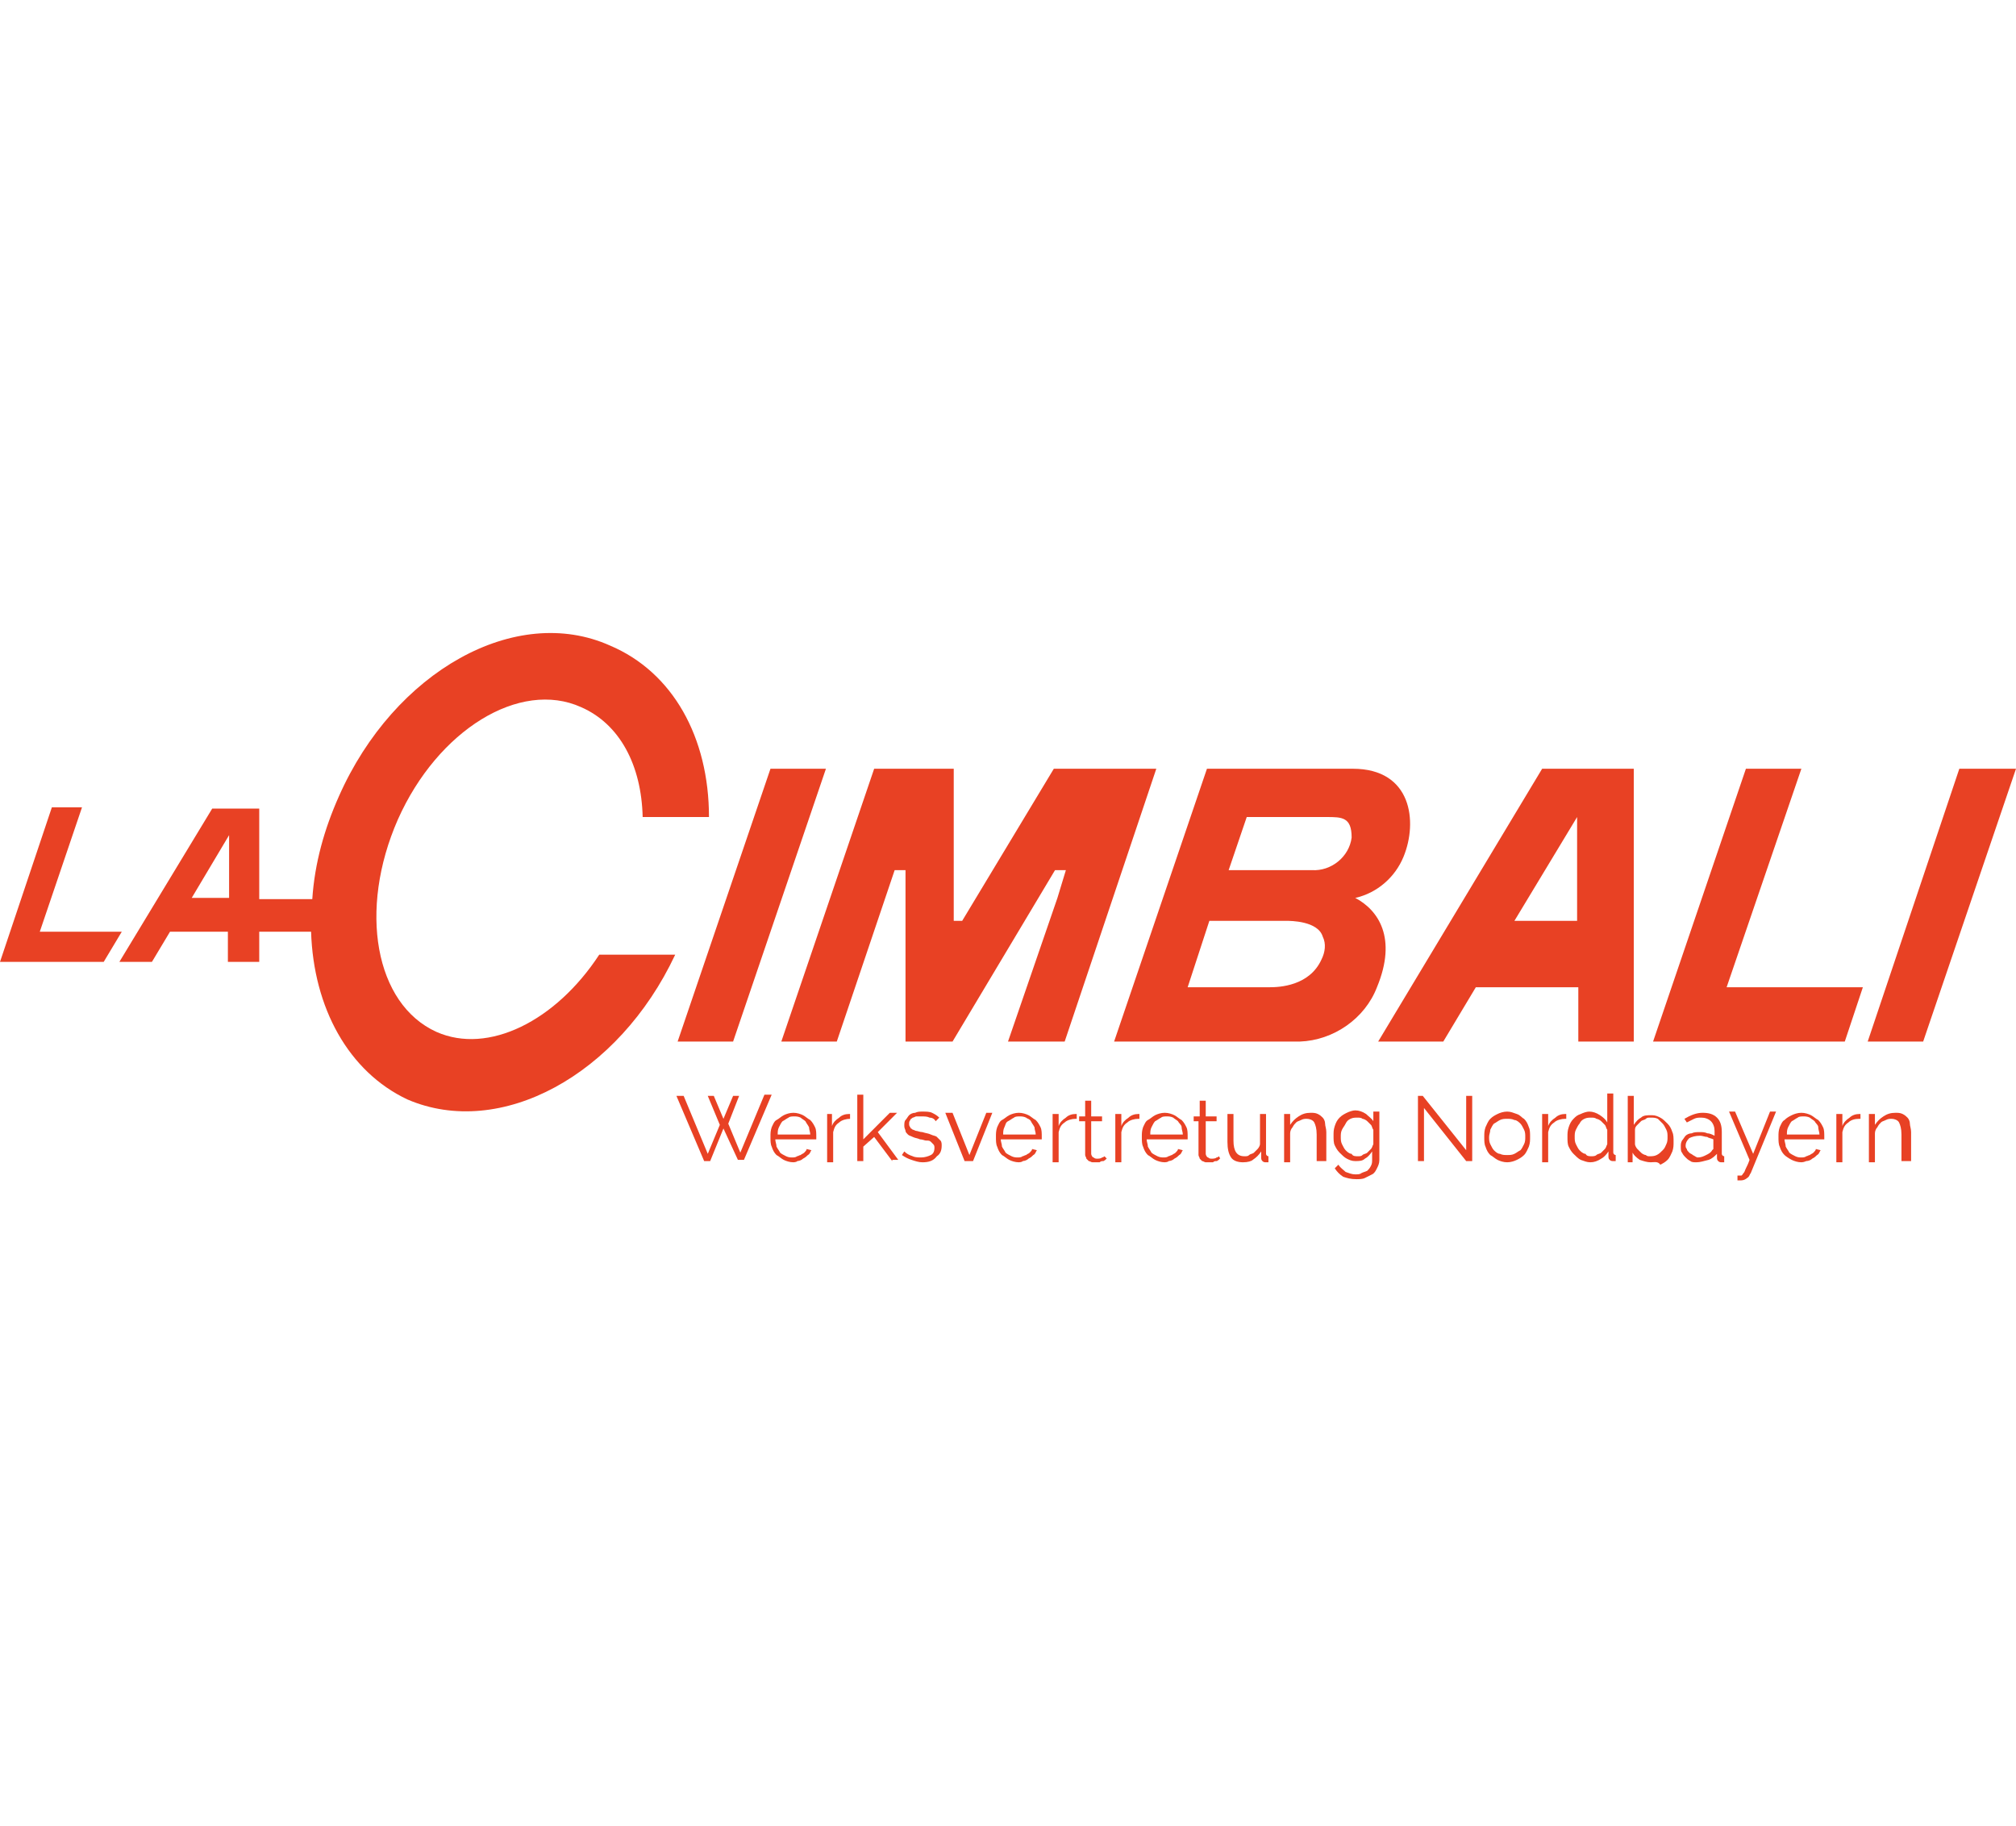 <svg width="625" height="566" viewBox="0 0 625 566" fill="none" xmlns="http://www.w3.org/2000/svg">
<path d="M16.074 250.258H25.419L12.335 288.8H37.754L32.147 298.155H0L16.074 250.258Z" fill="#E84124"/>
<path d="M625 238.284L596.217 322.852H579.022L607.431 238.284H625Z" fill="#E84124"/>
<path d="M227.273 322.852H210.078L238.861 238.284H256.056L227.273 322.852Z" fill="#E84124"/>
<path d="M312.5 322.852L327.826 278.323L330.443 269.716H327.078L295.305 322.852H280.727V269.716H277.362L259.42 322.852H242.225L271.008 238.284H295.679V285.432H298.295L326.705 238.284H358.478L330.069 322.852H312.5Z" fill="#E84124"/>
<path d="M512.485 322.852H571.92L577.527 306.013H535.287L558.463 238.284H541.268L512.485 322.852Z" fill="#E84124"/>
<path d="M469.498 285.432L488.935 253.252V285.432H469.498ZM478.095 238.284L427.258 322.852H447.443L457.536 306.013H489.309V322.852H506.504V238.284H478.095Z" fill="#E84124"/>
<path d="M406.699 269.716H380.906L386.513 253.252H411.184C416.044 253.252 419.034 253.252 419.034 259.613C418.286 265.6 412.679 270.09 406.699 269.716ZM409.689 297.406C405.951 305.639 396.606 306.013 393.615 306.013H368.197L374.925 285.432H398.849C399.97 285.432 408.568 285.432 410.063 290.297C411.184 292.542 410.81 295.161 409.689 297.406ZM419.408 238.284H374.178L345.395 322.852H402.961C413.427 322.477 423.146 315.742 426.884 306.013C433.239 290.671 427.258 282.065 420.156 278.323C426.884 276.826 432.491 271.961 435.108 265.6C439.593 254.748 437.724 238.284 419.408 238.284Z" fill="#E84124"/>
<path d="M71.023 278.323H59.435L71.023 258.865V278.323ZM135.317 319.858C116.253 311.252 111.02 282.065 123.355 254C135.691 226.31 161.109 210.594 180.173 219.2C192.135 224.439 198.864 237.161 199.237 253.252H219.797C219.797 228.555 208.583 208.348 189.145 200.116C159.988 187.019 122.234 207.974 105.039 246.89C100.553 256.994 97.563 267.471 96.815 278.697H80.368V250.632H65.79L37.007 298.155H47.099L52.706 288.8H70.649V298.155H80.368V288.8H96.441C97.189 312.374 108.029 332.206 126.346 340.813C155.129 353.161 191.761 333.329 209.33 295.91H185.781C172.324 316.49 151.391 326.968 135.317 319.858Z" fill="#E84124"/>
<path d="M219.423 339.69H221.292L224.282 346.8L227.273 339.69H229.142L225.778 348.297L229.516 357.277L236.992 339.316H239.234L230.637 359.523H228.768L224.282 349.794L220.17 359.897H218.301L209.704 339.69H211.947L219.423 357.652L223.161 348.671L219.423 339.69Z" fill="#E84124"/>
<path d="M245.963 360.271C244.842 360.271 243.72 359.897 242.972 359.523C242.225 359.148 241.477 358.4 240.73 358.026C239.982 357.277 239.608 356.529 239.234 355.406C238.861 354.658 238.861 353.535 238.861 352.413C238.861 351.29 238.861 350.542 239.234 349.419C239.608 348.671 239.982 347.548 240.73 347.174C241.477 346.8 242.225 346.052 242.972 345.677C243.72 345.303 244.842 344.929 245.963 344.929C247.084 344.929 248.206 345.303 248.953 345.677C249.701 346.052 250.449 346.8 251.196 347.174C251.944 347.923 252.318 348.671 252.691 349.419C253.065 350.168 253.065 351.29 253.065 352.413V352.787V353.161H240.356C240.356 353.91 240.73 354.658 240.73 355.406C241.103 356.155 241.477 356.529 241.851 357.277C242.225 357.652 242.972 358.026 243.72 358.4C244.468 358.774 245.215 358.774 245.589 358.774C245.963 358.774 246.711 358.774 247.084 358.4C247.458 358.4 247.832 358.026 248.206 358.026C248.58 357.652 248.953 357.652 249.327 357.277C249.701 356.903 250.075 356.529 250.075 356.155L251.57 356.529C251.196 356.903 251.196 357.652 250.449 358.026C250.075 358.4 249.701 358.774 248.953 359.148C248.58 359.523 247.832 359.897 247.084 359.897C247.458 359.897 246.711 360.271 245.963 360.271ZM251.196 351.665C251.196 350.916 250.822 350.168 250.822 349.419C250.449 348.671 250.075 348.297 249.701 347.548C249.327 347.174 248.58 346.8 248.206 346.426C247.458 346.052 246.711 346.052 246.337 346.052C245.589 346.052 244.842 346.052 244.468 346.426C243.72 346.8 243.346 347.174 242.599 347.548C242.225 347.923 241.851 348.671 241.477 349.419C241.103 350.168 241.103 350.916 241.103 351.665H251.196Z" fill="#E84124"/>
<path d="M263.532 346.8C262.41 346.8 260.915 347.174 260.167 347.923C259.046 348.671 258.672 349.419 258.298 350.916V360.271H256.429V345.303H257.925V349.045C258.298 347.923 259.046 347.174 260.167 346.426C260.915 345.677 262.036 345.303 263.158 345.303H263.532V346.8Z" fill="#E84124"/>
<path d="M276.615 359.897L271.008 352.413L267.644 355.406V359.897H265.775V339.316H267.644V353.161L275.867 344.929H278.11L272.129 350.916L278.484 359.523H276.615V359.897Z" fill="#E84124"/>
<path d="M285.96 360.271C284.839 360.271 283.717 359.897 282.596 359.523C281.474 359.148 280.727 358.774 279.605 358.026L280.353 356.903C281.1 357.652 281.848 358.026 282.969 358.4C283.717 358.774 284.839 358.774 285.586 358.774C286.708 358.774 287.829 358.4 288.577 358.026C289.324 357.652 289.698 356.903 289.698 355.781C289.698 355.406 289.698 355.032 289.324 354.658C288.95 354.284 288.95 354.284 288.577 353.91C288.203 353.535 287.829 353.535 287.081 353.535C286.708 353.535 285.96 353.161 285.212 353.161C284.465 352.787 283.717 352.787 282.969 352.413C282.222 352.039 281.848 352.039 281.474 351.665C281.1 351.29 280.727 350.916 280.727 350.542C280.727 350.168 280.353 349.794 280.353 349.045C280.353 348.297 280.353 347.548 280.727 347.174C281.1 346.8 281.474 346.052 281.848 345.677C282.222 345.303 282.97 344.929 283.717 344.929C284.465 344.555 285.212 344.555 285.96 344.555C287.081 344.555 288.203 344.555 288.95 344.929C289.698 345.303 290.446 345.677 291.193 346.426L290.072 347.548C289.698 346.8 288.95 346.426 288.203 346.426C287.455 346.052 286.708 346.052 285.586 346.052C285.212 346.052 284.465 346.052 284.091 346.052C283.717 346.052 283.343 346.426 282.969 346.426C282.596 346.8 282.222 346.8 282.222 347.174C281.848 347.548 281.848 347.923 281.848 348.297C281.848 348.671 281.848 349.045 282.222 349.419C282.222 349.794 282.596 349.794 282.969 350.168C283.343 350.168 283.717 350.542 284.091 350.542C284.465 350.542 285.212 350.916 285.96 350.916C287.081 351.29 287.829 351.29 288.577 351.665C289.324 352.039 290.072 352.039 290.446 352.413C290.819 352.787 291.193 353.161 291.567 353.535C291.941 353.91 291.941 354.658 291.941 355.032C291.941 356.529 291.567 357.652 290.446 358.4C289.324 359.897 287.829 360.271 285.96 360.271Z" fill="#E84124"/>
<path d="M299.043 359.897L293.062 344.929H295.305L300.538 358.026L305.772 344.929H307.641L301.66 359.897H299.043Z" fill="#E84124"/>
<path d="M315.864 360.271C314.743 360.271 313.621 359.897 312.874 359.523C312.126 359.148 311.379 358.4 310.631 358.026C309.883 357.277 309.51 356.529 309.136 355.406C308.762 354.658 308.762 353.535 308.762 352.413C308.762 351.29 308.762 350.542 309.136 349.419C309.51 348.671 309.883 347.548 310.631 347.174C311.379 346.8 312.126 346.052 312.874 345.677C313.621 345.303 314.743 344.929 315.864 344.929C316.986 344.929 318.107 345.303 318.855 345.677C319.602 346.052 320.35 346.8 321.097 347.174C321.845 347.923 322.219 348.671 322.593 349.419C322.967 350.168 322.967 351.29 322.967 352.413V352.787V353.161H310.257C310.257 353.91 310.631 354.658 310.631 355.406C311.005 356.155 311.379 356.529 311.752 357.277C312.126 357.652 312.874 358.026 313.621 358.4C314.369 358.774 315.117 358.774 315.49 358.774C315.864 358.774 316.612 358.774 316.986 358.4C317.359 358.4 317.733 358.026 318.107 358.026C318.481 357.652 318.855 357.652 319.228 357.277C319.602 356.903 319.976 356.529 319.976 356.155L321.471 356.529C321.097 356.903 321.097 357.652 320.35 358.026C319.976 358.4 319.602 358.774 318.855 359.148C318.481 359.523 317.733 359.897 316.986 359.897C317.359 359.897 316.612 360.271 315.864 360.271ZM321.097 351.665C321.097 350.916 320.724 350.168 320.724 349.419C320.35 348.671 319.976 348.297 319.602 347.548C319.228 346.8 318.481 346.8 318.107 346.426C317.359 346.052 316.612 346.052 316.238 346.052C315.49 346.052 314.743 346.052 314.369 346.426C313.621 346.8 313.248 347.174 312.5 347.548C311.752 347.923 311.752 348.671 311.379 349.419C311.005 350.168 311.005 350.916 311.005 351.665H321.097Z" fill="#E84124"/>
<path d="M333.433 346.8C332.312 346.8 330.816 347.174 330.069 347.923C328.947 348.671 328.574 349.419 328.2 350.916V360.271H326.331V345.303H328.2V349.045C328.574 347.923 329.321 347.174 330.443 346.426C331.19 345.677 332.312 345.303 333.433 345.303H333.807V346.8H333.433Z" fill="#E84124"/>
<path d="M343.152 359.148C343.152 359.148 342.778 359.148 342.778 359.523C342.404 359.523 342.404 359.897 342.031 359.897C341.657 359.897 341.283 359.897 340.909 360.271C340.535 360.271 340.161 360.271 339.788 360.271C339.414 360.271 339.04 360.271 338.666 360.271C338.292 360.271 337.919 359.897 337.545 359.897C337.171 359.523 337.171 359.523 336.797 359.148C336.797 358.774 336.423 358.4 336.423 358.026V347.548H334.554V346.052H336.423V341.187H338.292V346.052H341.657V347.548H338.292V357.652C338.292 358.026 338.666 358.774 339.04 358.774C339.414 359.148 339.788 359.148 340.161 359.148C340.535 359.148 341.283 359.148 341.657 358.774C342.031 358.774 342.404 358.4 342.404 358.4L343.152 359.148Z" fill="#E84124"/>
<path d="M352.871 346.8C351.749 346.8 350.254 347.174 349.507 347.923C348.385 348.671 348.011 349.419 347.638 350.916V360.271H345.769V345.303H347.638V349.045C348.011 347.923 348.759 347.174 349.88 346.426C350.628 345.677 351.749 345.303 352.871 345.303H353.245V346.8H352.871Z" fill="#E84124"/>
<path d="M361.094 360.271C359.973 360.271 358.852 359.897 358.104 359.523C357.356 359.148 356.609 358.4 355.861 358.026C355.114 357.277 354.74 356.529 354.366 355.406C353.992 354.658 353.992 353.535 353.992 352.413C353.992 351.29 353.992 350.542 354.366 349.419C354.74 348.671 355.114 347.548 355.861 347.174C356.609 346.8 357.356 346.052 358.104 345.677C358.852 345.303 359.973 344.929 361.094 344.929C362.216 344.929 363.337 345.303 364.085 345.677C364.833 346.052 365.58 346.8 366.328 347.174C367.075 347.923 367.449 348.671 367.823 349.419C368.197 350.168 368.197 351.29 368.197 352.413V352.787V353.161H355.487C355.487 353.91 355.861 354.658 355.861 355.406C356.235 356.155 356.609 356.529 356.983 357.277C357.356 357.652 358.104 358.026 358.852 358.4C359.599 358.774 360.347 358.774 360.721 358.774C361.095 358.774 361.842 358.774 362.216 358.4C362.59 358.4 362.964 358.026 363.337 358.026C363.711 357.652 364.085 357.652 364.459 357.277C364.833 356.903 365.206 356.529 365.206 356.155L366.702 356.529C366.328 356.903 366.328 357.652 365.58 358.026C365.206 358.4 364.833 358.774 364.085 359.148C363.711 359.523 362.964 359.897 362.216 359.897C362.59 359.897 361.842 360.271 361.094 360.271ZM366.702 351.665C366.702 350.916 366.328 350.168 366.328 349.419C366.328 348.671 365.58 348.297 365.206 347.548C364.833 347.174 364.085 346.8 363.711 346.426C362.964 346.052 362.216 346.052 361.842 346.052C361.095 346.052 360.347 346.052 359.973 346.426C359.225 346.8 358.852 347.174 358.104 347.548C357.73 347.923 357.356 348.671 356.983 349.419C356.609 350.168 356.609 350.916 356.609 351.665H366.702Z" fill="#E84124"/>
<path d="M378.289 359.148C378.289 359.148 377.916 359.148 377.916 359.523C377.542 359.523 377.542 359.897 377.168 359.897C376.794 359.897 376.42 359.897 376.047 360.271C375.673 360.271 375.299 360.271 374.925 360.271C374.551 360.271 374.178 360.271 373.804 360.271C373.43 360.271 373.056 359.897 372.682 359.897C372.309 359.523 372.309 359.523 371.935 359.148C371.935 358.774 371.561 358.4 371.561 358.026V347.548H370.066V346.052H371.935V341.187H373.804V346.052H377.168V347.548H373.804V357.652C373.804 358.026 374.178 358.774 374.551 358.774C374.925 359.148 375.299 359.148 375.673 359.148C376.047 359.148 376.794 359.148 377.168 358.774C377.542 358.774 377.916 358.4 377.916 358.4L378.289 359.148Z" fill="#E84124"/>
<path d="M385.392 360.271C383.897 360.271 382.401 359.897 381.654 358.774C380.906 357.652 380.532 356.155 380.532 353.91V345.303H382.401V353.535C382.401 356.903 383.523 358.4 385.766 358.4C386.513 358.4 386.887 358.4 387.261 358.026C387.635 357.652 388.382 357.652 388.756 357.277C389.13 356.903 389.504 356.529 389.877 356.155C390.251 355.781 390.625 355.032 390.625 354.658V345.303H392.494V357.652C392.494 358.026 392.868 358.4 393.242 358.4V360.271C392.868 360.271 392.868 360.271 392.868 360.271H392.494C392.12 360.271 391.746 360.271 391.373 359.897C390.999 359.523 390.999 359.148 390.999 358.774V356.903C390.251 358.026 389.504 358.774 388.382 359.523C388.008 359.897 386.887 360.271 385.392 360.271Z" fill="#E84124"/>
<path d="M410.063 359.897H408.194V351.665C408.194 349.794 407.82 348.671 407.446 347.923C407.072 347.174 405.951 346.8 405.203 346.8C404.456 346.8 404.082 346.8 403.334 347.174C402.587 347.548 402.213 347.548 401.839 347.923C401.465 348.297 401.091 348.671 400.718 349.419C400.344 349.794 399.97 350.542 399.97 351.29V360.271H398.101V345.303H399.97V348.671C400.718 347.548 401.465 346.8 402.587 346.052C403.708 345.303 404.83 344.929 406.325 344.929C407.072 344.929 407.82 344.929 408.568 345.303C409.315 345.677 409.689 346.052 410.063 346.426C410.437 346.8 410.81 347.548 410.81 348.297C410.81 349.045 411.184 349.794 411.184 350.916V359.897H410.063Z" fill="#E84124"/>
<path d="M420.156 359.897C419.034 359.897 418.286 359.523 417.539 359.148C416.791 358.774 416.044 358.026 415.296 357.277C414.548 356.529 414.175 355.781 413.801 355.032C413.427 354.284 413.427 353.161 413.427 352.039C413.427 350.916 413.427 350.168 413.801 349.045C414.175 347.923 414.548 347.174 415.296 346.426C416.044 345.677 416.791 345.303 417.539 344.929C418.286 344.555 419.408 344.181 420.156 344.181C421.277 344.181 422.398 344.555 423.52 345.303C424.267 346.052 425.389 346.8 425.763 347.548V344.555H427.632V359.523C427.632 360.645 427.258 361.394 426.884 362.142C426.51 362.89 426.136 363.639 425.389 364.013C424.641 364.387 423.894 364.761 423.146 365.135C422.398 365.51 421.277 365.51 420.529 365.51C418.66 365.51 417.539 365.135 416.417 364.761C415.296 364.013 414.548 363.265 413.801 362.142L414.922 361.019C415.67 362.142 416.417 362.516 417.165 363.265C418.286 363.639 419.034 364.013 420.156 364.013C420.903 364.013 421.651 364.013 422.025 363.639C422.772 363.265 423.146 363.265 423.894 362.89C424.267 362.516 424.641 362.142 425.015 361.394C425.389 360.645 425.389 360.271 425.389 359.148V356.903C424.641 358.026 423.894 358.774 423.146 359.148C422.398 359.897 421.277 359.897 420.156 359.897ZM420.903 358.4C421.651 358.4 422.025 358.4 422.398 358.026C422.772 357.652 423.52 357.652 423.894 357.277C424.267 356.903 424.641 356.529 425.015 356.155C425.389 355.781 425.389 355.406 425.763 354.658V350.168C425.389 349.794 425.389 349.045 425.015 348.671C424.641 348.297 424.267 347.923 423.894 347.548C423.52 347.174 422.772 346.8 422.398 346.8C422.025 346.426 421.277 346.426 420.903 346.426C420.156 346.426 419.408 346.426 418.66 346.8C417.913 347.174 417.539 347.548 417.165 348.297C416.791 349.045 416.417 349.419 416.044 350.168C415.67 350.916 415.67 351.665 415.67 352.413C415.67 353.161 415.67 353.91 416.044 354.658C416.417 355.406 416.791 356.155 417.165 356.529C417.539 356.903 418.286 357.652 419.034 357.652C419.408 358.4 420.156 358.4 420.903 358.4Z" fill="#E84124"/>
<path d="M441.462 343.432V359.897H439.593V339.69H441.089L454.545 356.529V339.69H456.414V359.897H454.545L441.462 343.432Z" fill="#E84124"/>
<path d="M467.255 360.271C466.133 360.271 465.012 359.897 464.264 359.523C463.517 359.148 462.769 358.4 462.022 358.026C461.274 357.277 460.9 356.529 460.526 355.406C460.153 354.658 460.153 353.535 460.153 352.413C460.153 351.29 460.153 350.542 460.526 349.419C460.9 348.671 461.274 347.548 462.022 346.8C462.769 346.052 463.517 345.677 464.264 345.303C465.012 344.929 466.133 344.555 467.255 344.555C468.376 344.555 469.124 344.929 470.245 345.303C471.367 345.677 471.74 346.426 472.488 346.8C473.236 347.548 473.609 348.297 473.983 349.419C474.357 350.168 474.357 351.29 474.357 352.413C474.357 353.535 474.357 354.284 473.983 355.406C473.609 356.155 473.236 357.277 472.488 358.026C471.74 358.774 470.993 359.148 470.245 359.523C469.498 359.897 468.376 360.271 467.255 360.271ZM461.648 352.413C461.648 353.161 461.648 353.91 462.022 354.658C462.395 355.406 462.769 356.155 463.143 356.529C463.517 356.903 464.264 357.652 465.012 357.652C465.76 358.026 466.507 358.026 467.255 358.026C468.002 358.026 468.75 358.026 469.498 357.652C470.245 357.277 470.619 356.903 471.367 356.529C471.74 356.155 472.114 355.406 472.488 354.658C472.862 353.91 472.862 353.161 472.862 352.413C472.862 351.665 472.862 350.916 472.488 350.168C472.114 349.419 471.74 348.671 471.367 348.297C470.993 347.923 470.245 347.174 469.498 347.174C468.75 346.8 468.002 346.8 467.255 346.8C466.507 346.8 465.76 346.8 465.012 347.174C464.264 347.548 463.891 347.923 463.143 348.297C462.769 348.671 462.395 349.419 462.022 350.168C462.022 350.916 461.648 351.665 461.648 352.413Z" fill="#E84124"/>
<path d="M485.197 346.8C484.076 346.8 482.581 347.174 481.833 347.923C480.712 348.671 480.338 349.419 479.964 350.916V360.271H478.095V345.303H479.964V349.045C480.338 347.923 481.086 347.174 482.207 346.426C482.955 345.677 484.076 345.303 485.197 345.303H485.571V346.8H485.197Z" fill="#E84124"/>
<path d="M493.047 360.271C491.926 360.271 491.178 359.897 490.057 359.523C489.309 359.148 488.562 358.4 487.814 357.652C487.066 356.903 486.693 356.155 486.319 355.406C485.945 354.658 485.945 353.535 485.945 352.413C485.945 351.29 485.945 350.542 486.319 349.419C486.693 348.297 487.066 347.548 487.814 346.8C488.562 346.052 488.935 345.677 490.057 345.303C490.804 344.929 491.926 344.555 492.673 344.555C493.795 344.555 494.916 344.929 496.038 345.677C497.159 346.426 497.907 347.174 498.281 347.923V338.942H500.15V357.277C500.15 357.652 500.523 358.026 500.897 358.026V359.897C500.523 359.897 500.523 359.897 500.15 359.897C499.776 359.897 499.402 359.897 499.028 359.523C498.654 359.148 498.654 358.774 498.654 358.4V356.903C497.907 358.026 497.159 358.774 496.412 359.148C495.29 359.897 494.169 360.271 493.047 360.271ZM493.421 358.4C493.795 358.4 494.542 358.4 494.916 358.026C495.29 357.652 496.038 357.652 496.412 357.277C496.785 356.903 497.159 356.529 497.533 356.155C497.907 355.781 497.907 355.406 498.281 354.658V350.168C497.907 349.794 497.907 349.045 497.533 348.671C497.159 348.297 496.785 347.923 496.412 347.548C496.038 347.174 495.29 346.8 494.916 346.8C494.542 346.426 493.795 346.426 493.421 346.426C492.673 346.426 491.926 346.426 491.178 346.8C490.431 347.174 490.057 347.548 489.683 348.297C489.309 348.671 488.935 349.419 488.562 350.168C488.188 350.916 488.188 351.665 488.188 352.413C488.188 353.161 488.188 353.91 488.562 354.658C488.935 355.406 489.309 356.155 489.683 356.529C490.057 356.903 490.804 357.652 491.552 357.652C491.926 358.4 492.673 358.4 493.421 358.4Z" fill="#E84124"/>
<path d="M511.737 360.271C510.616 360.271 509.495 359.897 508.373 359.523C507.252 358.774 506.504 358.026 506.13 357.277V360.271H504.635V339.69H506.504V348.671C507.252 347.548 507.999 346.8 508.747 346.426C509.495 345.677 510.616 345.677 512.111 345.677C513.233 345.677 513.98 346.052 514.728 346.426C515.475 346.8 516.223 347.548 516.971 348.297C517.718 349.045 518.092 349.794 518.466 350.916C518.84 351.665 518.84 352.787 518.84 353.91C518.84 355.032 518.84 355.781 518.466 356.903C518.092 357.652 517.718 358.774 516.971 359.523C516.223 360.271 515.475 360.645 514.728 361.019C513.98 359.897 512.859 360.271 511.737 360.271ZM511.364 358.4C512.111 358.4 512.859 358.4 513.606 358.026C514.354 357.652 514.728 357.277 515.475 356.529C516.223 355.781 516.223 355.406 516.597 354.658C516.971 353.91 516.971 353.161 516.971 352.413C516.971 351.665 516.971 350.916 516.597 350.168C516.223 349.419 515.849 348.671 515.475 348.297C515.102 347.923 514.354 347.174 513.98 346.8C513.233 346.426 512.485 346.426 511.737 346.426C510.99 346.426 510.616 346.426 510.242 346.8C509.868 347.174 509.121 347.174 508.747 347.548C508.373 347.923 507.999 348.297 507.626 348.671C507.252 349.045 506.878 349.419 506.878 350.168V354.658C506.878 355.032 507.252 355.781 507.626 356.155C507.999 356.529 508.373 356.903 508.747 357.277C509.121 357.652 509.868 358.026 510.242 358.026C510.616 358.4 510.99 358.4 511.364 358.4Z" fill="#E84124"/>
<path d="M525.942 360.271C525.194 360.271 524.447 360.271 524.073 359.897C523.325 359.523 522.952 359.148 522.578 358.774C522.204 358.4 521.83 358.026 521.456 357.277C521.083 356.903 521.083 356.155 521.083 355.406C521.083 354.658 521.083 354.284 521.456 353.535C521.83 353.161 522.204 352.413 522.578 352.039C522.952 351.665 523.699 351.29 524.447 351.29C525.194 350.916 525.942 350.916 527.063 350.916C527.811 350.916 528.559 350.916 529.306 351.29C530.054 351.29 530.801 351.665 531.549 352.039V350.542C531.549 349.419 531.175 348.297 530.428 347.548C529.68 346.8 528.559 346.426 527.437 346.426C526.69 346.426 525.942 346.426 525.194 346.8C524.447 347.174 523.699 347.548 522.952 347.923L522.204 346.8C524.073 345.677 525.942 344.929 527.811 344.929C529.68 344.929 531.175 345.303 532.297 346.426C533.418 347.548 533.792 349.045 533.792 350.916V357.652C533.792 358.026 534.166 358.4 534.539 358.4V360.271C534.166 360.271 533.792 360.271 533.792 360.271C533.418 360.271 533.044 360.271 532.67 359.897C532.297 359.523 532.297 359.148 532.297 358.774V357.652C531.549 358.4 530.801 359.148 529.68 359.523C528.185 359.897 527.063 360.271 525.942 360.271ZM526.316 358.774C527.437 358.774 528.185 358.4 528.932 358.026C529.68 357.652 530.428 357.277 530.801 356.529L531.175 356.155C531.175 355.781 531.175 355.781 531.175 355.781V353.161C530.428 352.787 529.68 352.787 529.306 352.413C528.559 352.413 527.811 352.039 527.063 352.039C525.568 352.039 524.447 352.413 523.699 352.787C522.952 353.535 522.578 354.284 522.578 355.032C522.578 355.406 522.578 355.781 522.952 356.155C522.952 356.529 523.325 356.903 523.699 357.277C524.073 357.652 524.447 357.652 524.821 358.026C525.568 358.4 525.942 358.774 526.316 358.774Z" fill="#E84124"/>
<path d="M538.651 364.387H539.025C539.399 364.387 539.773 364.387 539.773 364.387C540.147 364.387 540.147 364.013 540.52 363.639C540.894 363.265 540.894 362.89 541.268 362.142C541.642 361.394 542.016 360.645 542.389 359.523L536.035 344.555H537.904L543.511 357.652L548.744 344.555H550.613L542.763 363.639C542.389 364.013 542.389 364.761 541.642 365.135C541.268 365.51 540.52 365.884 539.773 365.884C539.399 365.884 539.399 365.884 539.399 365.884C539.399 365.884 539.025 365.884 538.651 365.884V364.387Z" fill="#E84124"/>
<path d="M558.463 360.271C557.342 360.271 556.22 359.897 555.473 359.523C554.725 359.148 553.603 358.4 553.23 358.026C552.482 357.277 552.108 356.529 551.734 355.406C551.361 354.658 551.361 353.535 551.361 352.413C551.361 351.29 551.361 350.542 551.734 349.419C552.108 348.671 552.482 347.548 553.23 347.174C553.977 346.426 554.725 346.052 555.473 345.677C556.22 345.303 557.342 344.929 558.463 344.929C559.584 344.929 560.706 345.303 561.453 345.677C562.201 346.052 562.949 346.8 563.696 347.174C564.444 347.923 564.818 348.671 565.191 349.419C565.565 350.168 565.565 351.29 565.565 352.413V352.787V353.161H553.23C553.23 353.91 553.604 354.658 553.604 355.406C553.977 356.155 554.351 356.529 554.725 357.277C555.099 357.652 555.846 358.026 556.594 358.4C557.342 358.774 558.089 358.774 558.463 358.774C558.837 358.774 559.584 358.774 559.958 358.4C560.332 358.4 560.706 358.026 561.08 358.026C561.453 357.652 561.827 357.652 562.201 357.277C562.575 356.903 562.949 356.529 562.949 356.155L564.444 356.529C564.07 356.903 564.07 357.652 563.322 358.026C562.949 358.4 562.575 358.774 561.827 359.148C561.453 359.523 560.706 359.897 559.958 359.897C559.958 359.897 559.211 360.271 558.463 360.271ZM564.07 351.665C564.07 350.916 563.696 350.168 563.696 349.419C563.696 348.671 562.949 348.297 562.575 347.548C562.201 347.174 561.453 346.8 561.08 346.426C560.332 346.052 559.584 346.052 559.211 346.052C558.463 346.052 557.715 346.052 557.342 346.426C556.594 346.8 556.22 347.174 555.473 347.548C555.099 347.923 554.725 348.671 554.351 349.419C553.977 350.168 553.977 350.916 553.977 351.665H564.07Z" fill="#E84124"/>
<path d="M576.406 346.8C574.91 346.8 573.789 347.174 573.041 347.923C571.92 348.671 571.546 349.419 571.172 350.916V360.271H569.303V345.303H571.172V349.045C571.546 347.923 572.294 347.174 573.415 346.426C574.163 345.677 575.284 345.303 576.406 345.303H576.779V346.8H576.406Z" fill="#E84124"/>
<path d="M591.358 359.897H589.489V351.665C589.489 349.794 589.115 348.671 588.741 347.923C588.367 347.174 587.246 346.8 586.498 346.8C585.751 346.8 585.377 346.8 584.629 347.174C583.882 347.548 583.508 347.548 583.134 347.923C582.76 348.297 582.386 348.671 582.013 349.419C581.639 349.794 581.265 350.542 581.265 351.29V360.271H579.396V345.303H581.265V348.671C582.013 347.548 582.76 346.8 583.882 346.052C585.003 345.303 586.124 344.929 587.62 344.929C588.367 344.929 589.115 344.929 589.862 345.303C590.61 345.677 590.984 346.052 591.358 346.426C591.731 346.8 592.105 347.548 592.105 348.297C592.105 349.045 592.479 349.794 592.479 350.916V359.897H591.358Z" fill="#E84124"/>
</svg>
